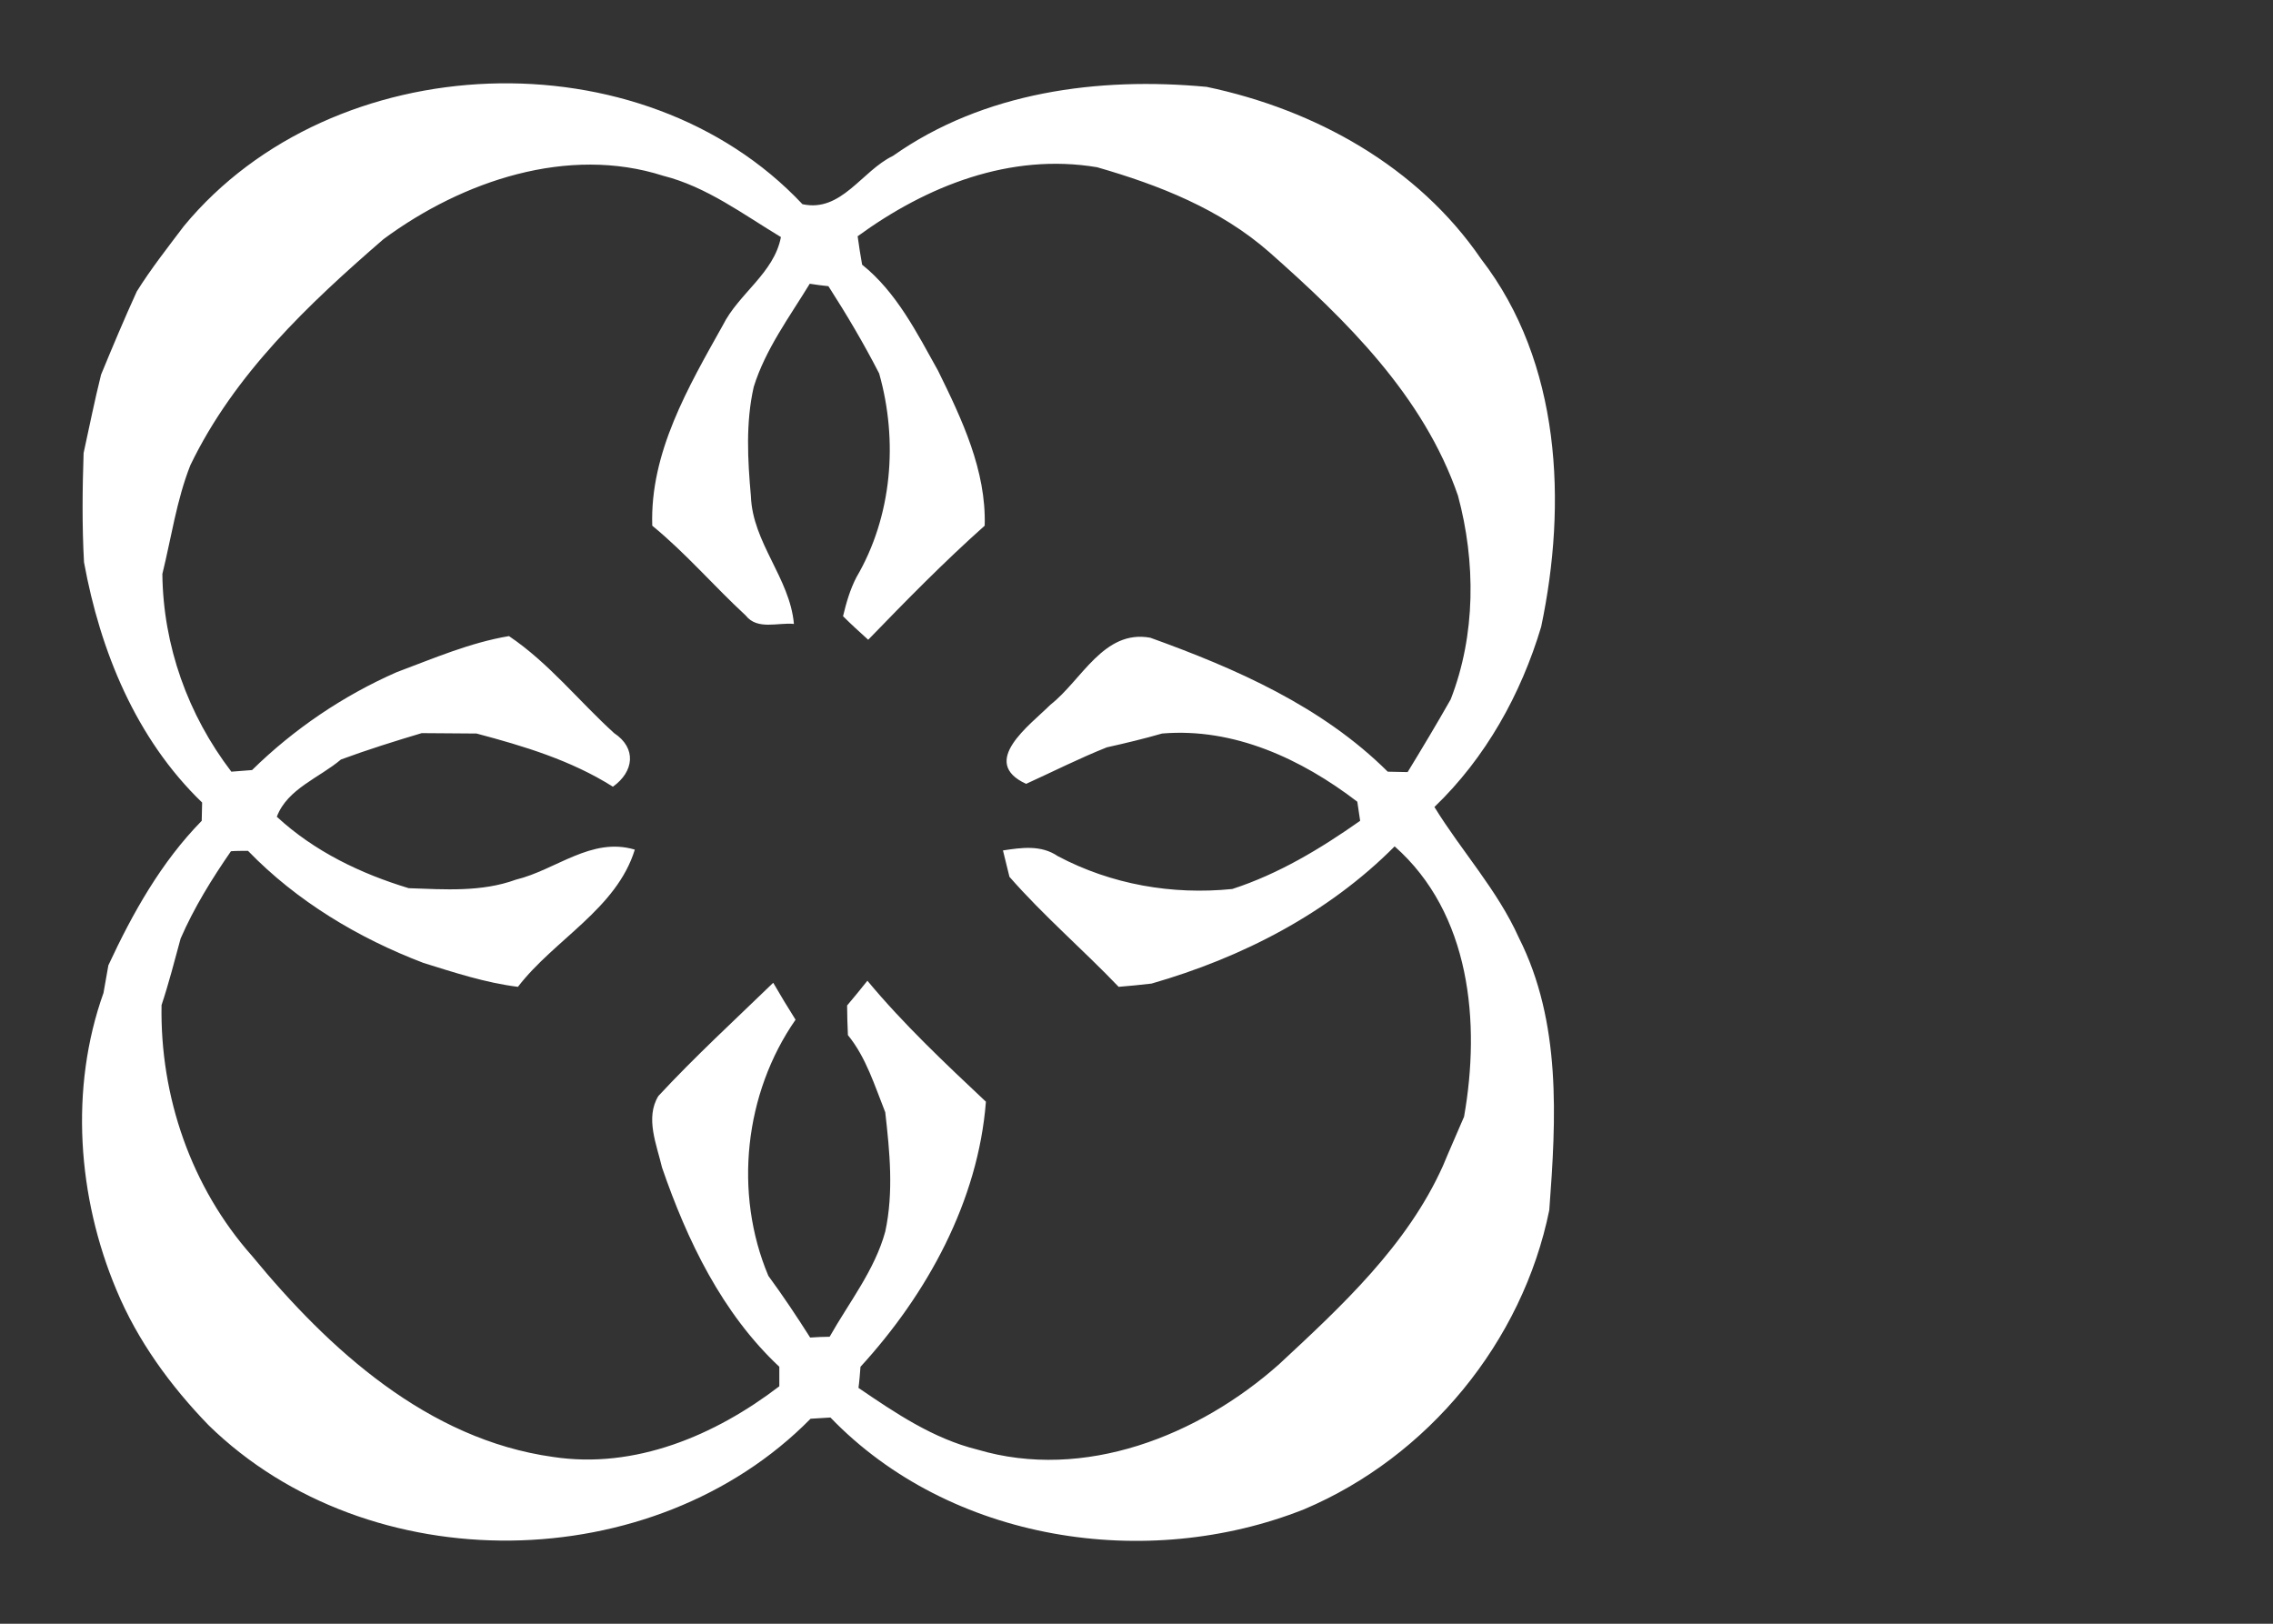 <?xml version="1.0" encoding="utf-8"?>
<!-- Generator: Adobe Illustrator 22.0.0, SVG Export Plug-In . SVG Version: 6.00 Build 0)  -->
<svg version="1.1" id="Ebene_1" xmlns="http://www.w3.org/2000/svg" xmlns:xlink="http://www.w3.org/1999/xlink" x="0px" y="0px"
	 viewBox="0 0 560 400" style="enable-background:new 0 0 560 400;" xml:space="preserve">
<rect x="0" y="0" width="560" height="400" fill="#333333" stroke="none"/>
<style type="text/css">
	.st0{fill:#FFFFFF;}
</style>
<g>
	<path class="st0" d="M45.3,55.7c36.7-44.4,112.9-47.4,152.4-5.4c9.6,2.1,14.6-8.2,22.3-11.9c22.4-15.8,50.6-19.5,77.3-17
		c26.7,5.6,52,19.6,67.6,42.4c19.7,25.5,21.2,60.2,14.8,90.6c-5,16.7-13.7,32.3-26.3,44.4c6.7,10.9,15.5,20.4,20.8,32.2
		c10.5,20.8,9.2,44.5,7.5,67.1c-6.6,32.5-29.9,60.8-60.4,73.7c-38.8,15.4-87.2,8-116.7-22.6c-1.2,0.1-3.7,0.2-4.9,0.3
		c-38.7,39.3-108.8,40.2-148.3,1.6c-9.4-9.7-17.5-20.8-22.7-33.3c-9.6-22.8-11.6-49.7-3.2-73.2c0.3-1.7,0.9-5.1,1.2-6.8
		c6-12.9,13-25.4,23-35.6c0-1.1,0.1-3.4,0.1-4.5c-16.3-15.7-25.1-37.3-29.1-59.2c-0.5-9-0.4-18-0.1-26.9c1.4-6.4,2.7-12.9,4.3-19.3
		c2.8-6.8,5.7-13.7,8.8-20.5C37.2,66.2,41.3,61,45.3,55.7 M94.5,58.9c-18.5,16-36.8,33.3-47.6,55.7c-3.4,8.6-4.7,17.9-6.9,26.8
		c0.2,17.7,6.3,34.7,17,48.7c1.3-0.1,3.8-0.3,5.1-0.4c10.3-10.1,22.4-18.3,35.6-24.1c9.1-3.4,18.1-7.3,27.7-8.9
		c9.8,6.6,17.2,16,25.9,23.9c5.6,3.7,4.9,9.5-0.3,13.2c-10.3-6.5-21.9-10-33.6-13.1c-4.5,0-9-0.1-13.5-0.1c-6.7,2-13.4,4.1-19.9,6.5
		c-5.3,4.5-13.2,7.2-15.8,14.1c9.2,8.5,20.6,14,32.5,17.6c8.8,0.3,17.9,1,26.4-2.1c9.9-2.4,18.6-10.6,29.3-7.4
		c-4.5,14.6-19.8,22.1-28.8,33.8c-8-1-15.6-3.5-23.3-5.9c-16-6.1-31.2-15.2-43.2-27.6c-1.1,0-3.2,0-4.2,0.1
		c-4.7,6.8-9.1,13.9-12.4,21.5c-1.5,5.5-2.9,11-4.7,16.4c-0.4,22.5,7.3,44.9,22.3,61.8c19,23.1,43.3,45.2,74.1,49.5
		c20.2,3.1,40-5.3,55.8-17.4c0-1.2,0-3.6,0-4.8c-14.1-13.2-22.7-31.1-28.9-49.1c-1.3-5.6-4.2-12.2-0.9-17.6
		c9-9.7,18.8-18.7,28.3-27.9c1.8,3.1,3.6,6.1,5.5,9.1c-12.6,18.1-15.3,42.7-6.7,63.1c3.6,4.9,7,10,10.3,15.2
		c1.2-0.1,3.6-0.2,4.8-0.2c4.8-8.5,11.1-16.4,13.7-25.9c2.1-9.7,1.1-19.7,0-29.4c-2.6-6.5-4.7-13.5-9.2-19c-0.1-2.5-0.2-4.9-0.2-7.3
		c1.3-1.5,3.8-4.6,5-6.1c8.9,10.7,19.1,20.3,29.2,29.8c-1.9,24.5-14.5,47.4-30.9,65.3c-0.1,1.3-0.3,3.9-0.5,5.2
		c9.1,6.2,18.4,12.5,29.3,15.2c26.3,7.8,54.5-3.4,74.3-21c15.5-14.4,31.6-29.3,40.4-48.9c1.7-4.1,3.5-8.1,5.2-12.1
		c4.1-23.2,1.6-50.1-17.1-66.6c-16.4,16.5-37.6,27.4-59.9,33.8c-2.7,0.3-5.4,0.6-8.1,0.8c-8.8-9.2-18.5-17.5-26.9-27.1
		c-0.4-1.6-1.2-4.9-1.6-6.5c4.6-0.7,9.4-1.4,13.5,1.4c13.2,7,28.2,9.6,43,8.1c11.4-3.7,21.7-9.9,31.5-16.8c-0.2-1.2-0.5-3.5-0.7-4.7
		c-13.7-10.5-30.4-18.3-48.1-16.8c-4.5,1.3-9.1,2.4-13.6,3.4c-6.8,2.7-13.3,6-19.9,9c-11.7-5.4,1-14.5,6-19.5
		c7.7-6,13.1-18.6,24.6-16.5c21.1,7.6,42.3,16.9,58.5,33c1.2,0,3.7,0.1,4.9,0.1c3.6-5.9,7.2-11.9,10.6-17.9
		c6.2-15.9,6.2-33.9,1.8-50.2c-8.5-24.6-27.5-43.2-46.5-60c-12.1-10.6-27.1-16.5-42.4-20.9c-21.4-3.6-42,4.6-59,17
		c0.3,2.3,0.7,4.7,1.1,7c8.5,6.8,13.5,16.8,18.7,26.1c5.9,12,11.9,24.6,11.5,38.2c-10,8.9-19.4,18.5-28.7,28.1
		c-2.1-1.9-4.2-3.8-6.2-5.8c0.8-3.3,1.7-6.5,3.3-9.6c8.8-15,10.3-33.6,5.6-50.2c-3.8-7.4-8-14.5-12.5-21.5c-1.1-0.1-3.4-0.4-4.6-0.6
		c-5,8.2-10.9,16.1-13.8,25.4c-2,8.8-1.5,18-0.7,26.9c0.4,11.5,9.6,20.2,10.6,31.5c-4-0.4-9,1.6-11.9-2.1
		c-7.8-7.2-14.7-15.3-23-22.1c-0.6-18,8.9-34.2,17.4-49.4c3.9-7.8,12.6-12.8,14.3-21.7c-9.3-5.6-18.3-12.4-29-15.1
		C140,35.8,114,44.5,94.5,58.9L94.5,58.9z"/>
</g>
</svg>
